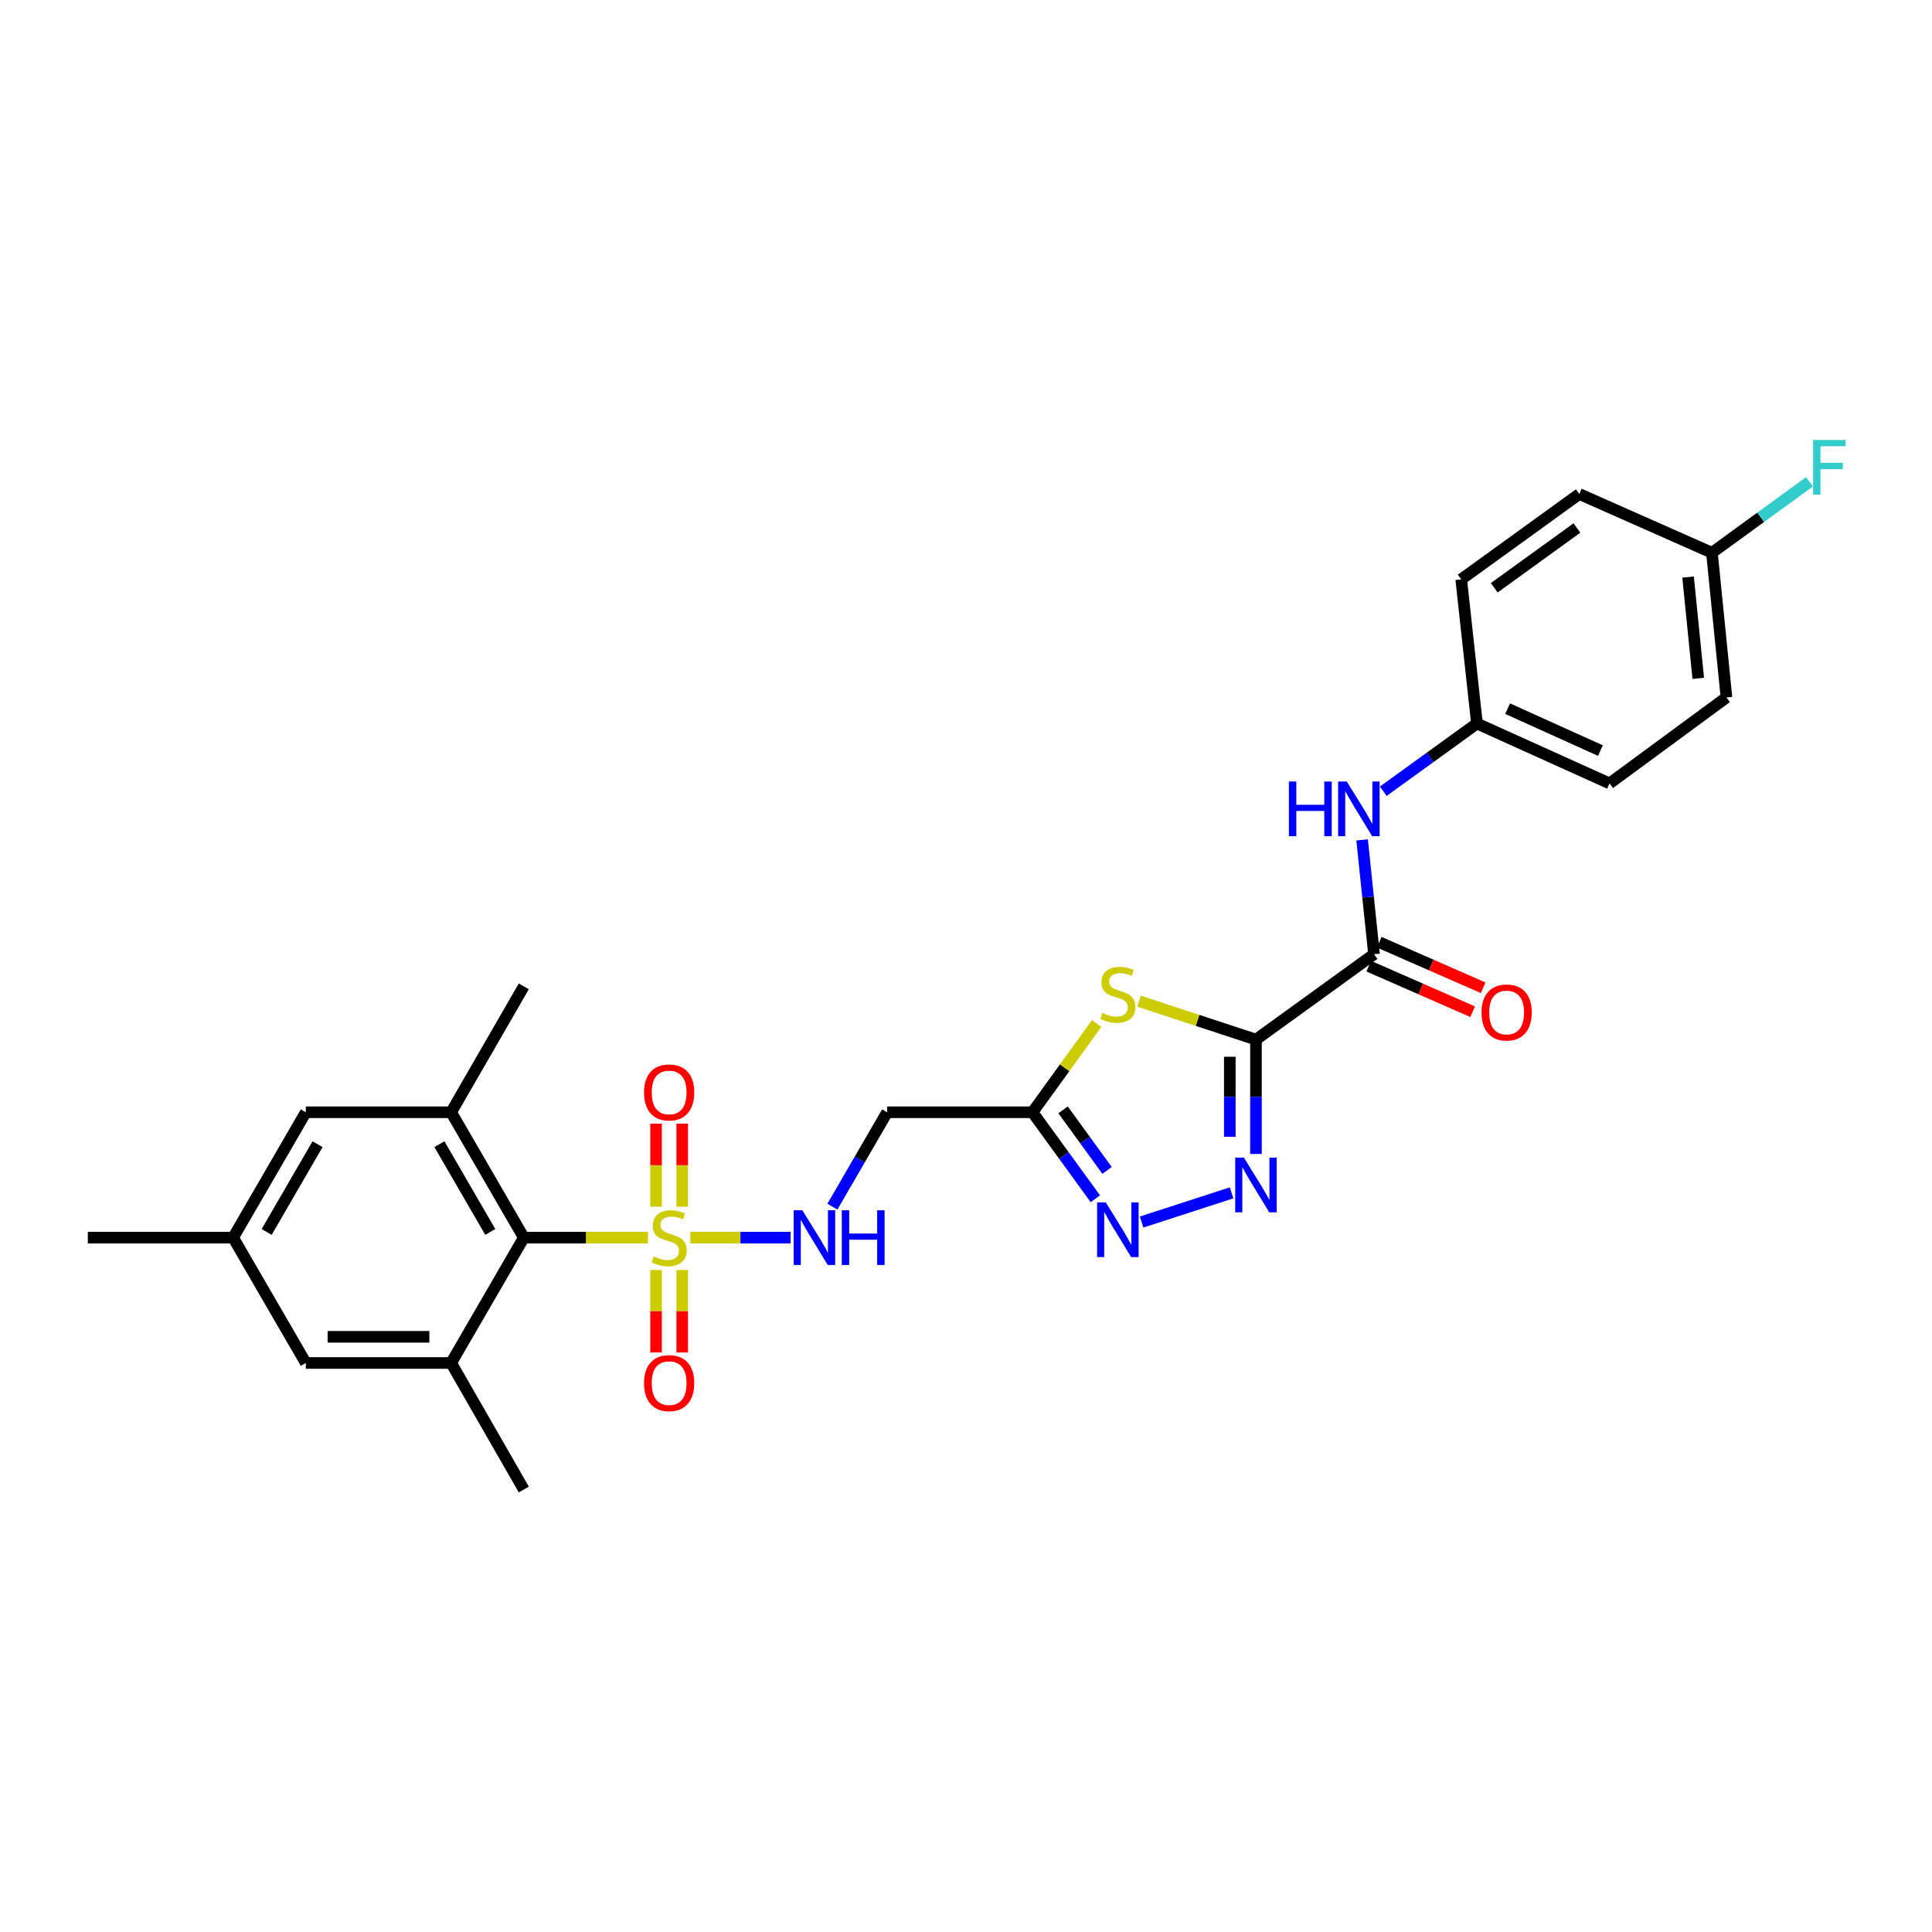 <?xml version='1.0' encoding='iso-8859-1'?>
<svg version='1.1' baseProfile='full'
              xmlns='http://www.w3.org/2000/svg'
                      xmlns:rdkit='http://www.rdkit.org/xml'
                      xmlns:xlink='http://www.w3.org/1999/xlink'
                  xml:space='preserve'
width='1000px' height='1000px' viewBox='0 0 1000 1000'>
<!-- END OF HEADER -->
<rect style='opacity:1.0;fill:#FFFFFF;stroke:none' width='1000' height='1000' x='0' y='0'> </rect>
<path class='bond-1' d='M 650.083,538.101 L 619.822,528.148' style='fill:none;fill-rule:evenodd;stroke:#000000;stroke-width:6px;stroke-linecap:butt;stroke-linejoin:miter;stroke-opacity:1' />
<path class='bond-1' d='M 619.822,528.148 L 589.561,518.194' style='fill:none;fill-rule:evenodd;stroke:#CCCC00;stroke-width:6px;stroke-linecap:butt;stroke-linejoin:miter;stroke-opacity:1' />
<path class='bond-2' d='M 650.083,538.101 L 650.083,567.695' style='fill:none;fill-rule:evenodd;stroke:#000000;stroke-width:6px;stroke-linecap:butt;stroke-linejoin:miter;stroke-opacity:1' />
<path class='bond-2' d='M 650.083,567.695 L 650.083,597.289' style='fill:none;fill-rule:evenodd;stroke:#0000FF;stroke-width:6px;stroke-linecap:butt;stroke-linejoin:miter;stroke-opacity:1' />
<path class='bond-2' d='M 636.544,546.979 L 636.544,567.695' style='fill:none;fill-rule:evenodd;stroke:#000000;stroke-width:6px;stroke-linecap:butt;stroke-linejoin:miter;stroke-opacity:1' />
<path class='bond-2' d='M 636.544,567.695 L 636.544,588.411' style='fill:none;fill-rule:evenodd;stroke:#0000FF;stroke-width:6px;stroke-linecap:butt;stroke-linejoin:miter;stroke-opacity:1' />
<path class='bond-5' d='M 650.083,538.101 L 711.194,493.898' style='fill:none;fill-rule:evenodd;stroke:#000000;stroke-width:6px;stroke-linecap:butt;stroke-linejoin:miter;stroke-opacity:1' />
<path class='bond-0' d='M 357.308,640.595 L 383.261,640.595' style='fill:none;fill-rule:evenodd;stroke:#CCCC00;stroke-width:6px;stroke-linecap:butt;stroke-linejoin:miter;stroke-opacity:1' />
<path class='bond-0' d='M 383.261,640.595 L 409.215,640.595' style='fill:none;fill-rule:evenodd;stroke:#0000FF;stroke-width:6px;stroke-linecap:butt;stroke-linejoin:miter;stroke-opacity:1' />
<path class='bond-6' d='M 335.387,640.595 L 303.256,640.595' style='fill:none;fill-rule:evenodd;stroke:#CCCC00;stroke-width:6px;stroke-linecap:butt;stroke-linejoin:miter;stroke-opacity:1' />
<path class='bond-6' d='M 303.256,640.595 L 271.126,640.595' style='fill:none;fill-rule:evenodd;stroke:#000000;stroke-width:6px;stroke-linecap:butt;stroke-linejoin:miter;stroke-opacity:1' />
<path class='bond-12' d='M 353.116,624.594 L 353.116,603.1' style='fill:none;fill-rule:evenodd;stroke:#CCCC00;stroke-width:6px;stroke-linecap:butt;stroke-linejoin:miter;stroke-opacity:1' />
<path class='bond-12' d='M 353.116,603.1 L 353.116,581.607' style='fill:none;fill-rule:evenodd;stroke:#FF0000;stroke-width:6px;stroke-linecap:butt;stroke-linejoin:miter;stroke-opacity:1' />
<path class='bond-12' d='M 339.578,624.594 L 339.578,603.1' style='fill:none;fill-rule:evenodd;stroke:#CCCC00;stroke-width:6px;stroke-linecap:butt;stroke-linejoin:miter;stroke-opacity:1' />
<path class='bond-12' d='M 339.578,603.1 L 339.578,581.607' style='fill:none;fill-rule:evenodd;stroke:#FF0000;stroke-width:6px;stroke-linecap:butt;stroke-linejoin:miter;stroke-opacity:1' />
<path class='bond-13' d='M 339.578,657.355 L 339.578,678.699' style='fill:none;fill-rule:evenodd;stroke:#CCCC00;stroke-width:6px;stroke-linecap:butt;stroke-linejoin:miter;stroke-opacity:1' />
<path class='bond-13' d='M 339.578,678.699 L 339.578,700.042' style='fill:none;fill-rule:evenodd;stroke:#FF0000;stroke-width:6px;stroke-linecap:butt;stroke-linejoin:miter;stroke-opacity:1' />
<path class='bond-13' d='M 353.116,657.355 L 353.116,678.699' style='fill:none;fill-rule:evenodd;stroke:#CCCC00;stroke-width:6px;stroke-linecap:butt;stroke-linejoin:miter;stroke-opacity:1' />
<path class='bond-13' d='M 353.116,678.699 L 353.116,700.042' style='fill:none;fill-rule:evenodd;stroke:#FF0000;stroke-width:6px;stroke-linecap:butt;stroke-linejoin:miter;stroke-opacity:1' />
<path class='bond-3' d='M 567.634,529.756 L 551.023,552.732' style='fill:none;fill-rule:evenodd;stroke:#CCCC00;stroke-width:6px;stroke-linecap:butt;stroke-linejoin:miter;stroke-opacity:1' />
<path class='bond-3' d='M 551.023,552.732 L 534.412,575.708' style='fill:none;fill-rule:evenodd;stroke:#000000;stroke-width:6px;stroke-linecap:butt;stroke-linejoin:miter;stroke-opacity:1' />
<path class='bond-4' d='M 637.464,617.422 L 590.887,632.526' style='fill:none;fill-rule:evenodd;stroke:#0000FF;stroke-width:6px;stroke-linecap:butt;stroke-linejoin:miter;stroke-opacity:1' />
<path class='bond-10' d='M 534.412,575.708 L 459.183,575.708' style='fill:none;fill-rule:evenodd;stroke:#000000;stroke-width:6px;stroke-linecap:butt;stroke-linejoin:miter;stroke-opacity:1' />
<path class='bond-28' d='M 534.412,575.708 L 550.678,598.09' style='fill:none;fill-rule:evenodd;stroke:#000000;stroke-width:6px;stroke-linecap:butt;stroke-linejoin:miter;stroke-opacity:1' />
<path class='bond-28' d='M 550.678,598.09 L 566.943,620.471' style='fill:none;fill-rule:evenodd;stroke:#0000FF;stroke-width:6px;stroke-linecap:butt;stroke-linejoin:miter;stroke-opacity:1' />
<path class='bond-28' d='M 550.243,574.463 L 561.629,590.13' style='fill:none;fill-rule:evenodd;stroke:#000000;stroke-width:6px;stroke-linecap:butt;stroke-linejoin:miter;stroke-opacity:1' />
<path class='bond-28' d='M 561.629,590.13 L 573.015,605.798' style='fill:none;fill-rule:evenodd;stroke:#0000FF;stroke-width:6px;stroke-linecap:butt;stroke-linejoin:miter;stroke-opacity:1' />
<path class='bond-11' d='M 711.194,493.898 L 708.109,464.309' style='fill:none;fill-rule:evenodd;stroke:#000000;stroke-width:6px;stroke-linecap:butt;stroke-linejoin:miter;stroke-opacity:1' />
<path class='bond-11' d='M 708.109,464.309 L 705.023,434.72' style='fill:none;fill-rule:evenodd;stroke:#0000FF;stroke-width:6px;stroke-linecap:butt;stroke-linejoin:miter;stroke-opacity:1' />
<path class='bond-16' d='M 708.477,500.098 L 735.36,511.881' style='fill:none;fill-rule:evenodd;stroke:#000000;stroke-width:6px;stroke-linecap:butt;stroke-linejoin:miter;stroke-opacity:1' />
<path class='bond-16' d='M 735.36,511.881 L 762.243,523.664' style='fill:none;fill-rule:evenodd;stroke:#FF0000;stroke-width:6px;stroke-linecap:butt;stroke-linejoin:miter;stroke-opacity:1' />
<path class='bond-16' d='M 713.912,487.698 L 740.795,499.481' style='fill:none;fill-rule:evenodd;stroke:#000000;stroke-width:6px;stroke-linecap:butt;stroke-linejoin:miter;stroke-opacity:1' />
<path class='bond-16' d='M 740.795,499.481 L 767.678,511.264' style='fill:none;fill-rule:evenodd;stroke:#FF0000;stroke-width:6px;stroke-linecap:butt;stroke-linejoin:miter;stroke-opacity:1' />
<path class='bond-7' d='M 271.126,640.595 L 233.512,575.708' style='fill:none;fill-rule:evenodd;stroke:#000000;stroke-width:6px;stroke-linecap:butt;stroke-linejoin:miter;stroke-opacity:1' />
<path class='bond-7' d='M 253.771,637.651 L 227.441,592.231' style='fill:none;fill-rule:evenodd;stroke:#000000;stroke-width:6px;stroke-linecap:butt;stroke-linejoin:miter;stroke-opacity:1' />
<path class='bond-8' d='M 271.126,640.595 L 233.512,705.474' style='fill:none;fill-rule:evenodd;stroke:#000000;stroke-width:6px;stroke-linecap:butt;stroke-linejoin:miter;stroke-opacity:1' />
<path class='bond-14' d='M 233.512,575.708 L 158.29,575.708' style='fill:none;fill-rule:evenodd;stroke:#000000;stroke-width:6px;stroke-linecap:butt;stroke-linejoin:miter;stroke-opacity:1' />
<path class='bond-26' d='M 233.512,575.708 L 271.126,510.52' style='fill:none;fill-rule:evenodd;stroke:#000000;stroke-width:6px;stroke-linecap:butt;stroke-linejoin:miter;stroke-opacity:1' />
<path class='bond-15' d='M 233.512,705.474 L 158.29,705.474' style='fill:none;fill-rule:evenodd;stroke:#000000;stroke-width:6px;stroke-linecap:butt;stroke-linejoin:miter;stroke-opacity:1' />
<path class='bond-15' d='M 222.228,691.936 L 169.573,691.936' style='fill:none;fill-rule:evenodd;stroke:#000000;stroke-width:6px;stroke-linecap:butt;stroke-linejoin:miter;stroke-opacity:1' />
<path class='bond-25' d='M 233.512,705.474 L 271.126,770.978' style='fill:none;fill-rule:evenodd;stroke:#000000;stroke-width:6px;stroke-linecap:butt;stroke-linejoin:miter;stroke-opacity:1' />
<path class='bond-9' d='M 430.858,624.56 L 445.021,600.134' style='fill:none;fill-rule:evenodd;stroke:#0000FF;stroke-width:6px;stroke-linecap:butt;stroke-linejoin:miter;stroke-opacity:1' />
<path class='bond-9' d='M 445.021,600.134 L 459.183,575.708' style='fill:none;fill-rule:evenodd;stroke:#000000;stroke-width:6px;stroke-linecap:butt;stroke-linejoin:miter;stroke-opacity:1' />
<path class='bond-18' d='M 715.975,409.543 L 740.221,392.015' style='fill:none;fill-rule:evenodd;stroke:#0000FF;stroke-width:6px;stroke-linecap:butt;stroke-linejoin:miter;stroke-opacity:1' />
<path class='bond-18' d='M 740.221,392.015 L 764.468,374.488' style='fill:none;fill-rule:evenodd;stroke:#000000;stroke-width:6px;stroke-linecap:butt;stroke-linejoin:miter;stroke-opacity:1' />
<path class='bond-30' d='M 158.29,575.708 L 120.668,640.595' style='fill:none;fill-rule:evenodd;stroke:#000000;stroke-width:6px;stroke-linecap:butt;stroke-linejoin:miter;stroke-opacity:1' />
<path class='bond-30' d='M 164.359,592.232 L 138.024,637.652' style='fill:none;fill-rule:evenodd;stroke:#000000;stroke-width:6px;stroke-linecap:butt;stroke-linejoin:miter;stroke-opacity:1' />
<path class='bond-17' d='M 158.29,705.474 L 120.668,640.595' style='fill:none;fill-rule:evenodd;stroke:#000000;stroke-width:6px;stroke-linecap:butt;stroke-linejoin:miter;stroke-opacity:1' />
<path class='bond-27' d='M 120.668,640.595 L 45.455,640.595' style='fill:none;fill-rule:evenodd;stroke:#000000;stroke-width:6px;stroke-linecap:butt;stroke-linejoin:miter;stroke-opacity:1' />
<path class='bond-21' d='M 764.468,374.488 L 756.322,299.891' style='fill:none;fill-rule:evenodd;stroke:#000000;stroke-width:6px;stroke-linecap:butt;stroke-linejoin:miter;stroke-opacity:1' />
<path class='bond-22' d='M 764.468,374.488 L 833.101,405.499' style='fill:none;fill-rule:evenodd;stroke:#000000;stroke-width:6px;stroke-linecap:butt;stroke-linejoin:miter;stroke-opacity:1' />
<path class='bond-22' d='M 780.337,366.802 L 828.38,388.51' style='fill:none;fill-rule:evenodd;stroke:#000000;stroke-width:6px;stroke-linecap:butt;stroke-linejoin:miter;stroke-opacity:1' />
<path class='bond-19' d='M 886.089,286.105 L 893.61,360.995' style='fill:none;fill-rule:evenodd;stroke:#000000;stroke-width:6px;stroke-linecap:butt;stroke-linejoin:miter;stroke-opacity:1' />
<path class='bond-19' d='M 873.746,298.691 L 879.011,351.114' style='fill:none;fill-rule:evenodd;stroke:#000000;stroke-width:6px;stroke-linecap:butt;stroke-linejoin:miter;stroke-opacity:1' />
<path class='bond-20' d='M 886.089,286.105 L 911.34,267.744' style='fill:none;fill-rule:evenodd;stroke:#000000;stroke-width:6px;stroke-linecap:butt;stroke-linejoin:miter;stroke-opacity:1' />
<path class='bond-20' d='M 911.34,267.744 L 936.592,249.383' style='fill:none;fill-rule:evenodd;stroke:#33CCCC;stroke-width:6px;stroke-linecap:butt;stroke-linejoin:miter;stroke-opacity:1' />
<path class='bond-29' d='M 886.089,286.105 L 817.441,255.696' style='fill:none;fill-rule:evenodd;stroke:#000000;stroke-width:6px;stroke-linecap:butt;stroke-linejoin:miter;stroke-opacity:1' />
<path class='bond-24' d='M 756.322,299.891 L 817.441,255.696' style='fill:none;fill-rule:evenodd;stroke:#000000;stroke-width:6px;stroke-linecap:butt;stroke-linejoin:miter;stroke-opacity:1' />
<path class='bond-24' d='M 773.423,304.233 L 816.206,273.296' style='fill:none;fill-rule:evenodd;stroke:#000000;stroke-width:6px;stroke-linecap:butt;stroke-linejoin:miter;stroke-opacity:1' />
<path class='bond-23' d='M 833.101,405.499 L 893.61,360.995' style='fill:none;fill-rule:evenodd;stroke:#000000;stroke-width:6px;stroke-linecap:butt;stroke-linejoin:miter;stroke-opacity:1' />
<path  class='atom-1' d='M 338.347 650.315
Q 338.667 650.435, 339.987 650.995
Q 341.307 651.555, 342.747 651.915
Q 344.227 652.235, 345.667 652.235
Q 348.347 652.235, 349.907 650.955
Q 351.467 649.635, 351.467 647.355
Q 351.467 645.795, 350.667 644.835
Q 349.907 643.875, 348.707 643.355
Q 347.507 642.835, 345.507 642.235
Q 342.987 641.475, 341.467 640.755
Q 339.987 640.035, 338.907 638.515
Q 337.867 636.995, 337.867 634.435
Q 337.867 630.875, 340.267 628.675
Q 342.707 626.475, 347.507 626.475
Q 350.787 626.475, 354.507 628.035
L 353.587 631.115
Q 350.187 629.715, 347.627 629.715
Q 344.867 629.715, 343.347 630.875
Q 341.827 631.995, 341.867 633.955
Q 341.867 635.475, 342.627 636.395
Q 343.427 637.315, 344.547 637.835
Q 345.707 638.355, 347.627 638.955
Q 350.187 639.755, 351.707 640.555
Q 353.227 641.355, 354.307 642.995
Q 355.427 644.595, 355.427 647.355
Q 355.427 651.275, 352.787 653.395
Q 350.187 655.475, 345.827 655.475
Q 343.307 655.475, 341.387 654.915
Q 339.507 654.395, 337.267 653.475
L 338.347 650.315
' fill='#CCCC00'/>
<path  class='atom-2' d='M 570.6 524.309
Q 570.92 524.429, 572.24 524.989
Q 573.56 525.549, 575 525.909
Q 576.48 526.229, 577.92 526.229
Q 580.6 526.229, 582.16 524.949
Q 583.72 523.629, 583.72 521.349
Q 583.72 519.789, 582.92 518.829
Q 582.16 517.869, 580.96 517.349
Q 579.76 516.829, 577.76 516.229
Q 575.24 515.469, 573.72 514.749
Q 572.24 514.029, 571.16 512.509
Q 570.12 510.989, 570.12 508.429
Q 570.12 504.869, 572.52 502.669
Q 574.96 500.469, 579.76 500.469
Q 583.04 500.469, 586.76 502.029
L 585.84 505.109
Q 582.44 503.709, 579.88 503.709
Q 577.12 503.709, 575.6 504.869
Q 574.08 505.989, 574.12 507.949
Q 574.12 509.469, 574.88 510.389
Q 575.68 511.309, 576.8 511.829
Q 577.96 512.349, 579.88 512.949
Q 582.44 513.749, 583.96 514.549
Q 585.48 515.349, 586.56 516.989
Q 587.68 518.589, 587.68 521.349
Q 587.68 525.269, 585.04 527.389
Q 582.44 529.469, 578.08 529.469
Q 575.56 529.469, 573.64 528.909
Q 571.76 528.389, 569.52 527.469
L 570.6 524.309
' fill='#CCCC00'/>
<path  class='atom-3' d='M 643.823 599.17
L 653.103 614.17
Q 654.023 615.65, 655.503 618.33
Q 656.983 621.01, 657.063 621.17
L 657.063 599.17
L 660.823 599.17
L 660.823 627.49
L 656.943 627.49
L 646.983 611.09
Q 645.823 609.17, 644.583 606.97
Q 643.383 604.77, 643.023 604.09
L 643.023 627.49
L 639.343 627.49
L 639.343 599.17
L 643.823 599.17
' fill='#0000FF'/>
<path  class='atom-5' d='M 572.34 622.351
L 581.62 637.351
Q 582.54 638.831, 584.02 641.511
Q 585.5 644.191, 585.58 644.351
L 585.58 622.351
L 589.34 622.351
L 589.34 650.671
L 585.46 650.671
L 575.5 634.271
Q 574.34 632.351, 573.1 630.151
Q 571.9 627.951, 571.54 627.271
L 571.54 650.671
L 567.86 650.671
L 567.86 622.351
L 572.34 622.351
' fill='#0000FF'/>
<path  class='atom-10' d='M 415.301 626.435
L 424.581 641.435
Q 425.501 642.915, 426.981 645.595
Q 428.461 648.275, 428.541 648.435
L 428.541 626.435
L 432.301 626.435
L 432.301 654.755
L 428.421 654.755
L 418.461 638.355
Q 417.301 636.435, 416.061 634.235
Q 414.861 632.035, 414.501 631.355
L 414.501 654.755
L 410.821 654.755
L 410.821 626.435
L 415.301 626.435
' fill='#0000FF'/>
<path  class='atom-10' d='M 435.701 626.435
L 439.541 626.435
L 439.541 638.475
L 454.021 638.475
L 454.021 626.435
L 457.861 626.435
L 457.861 654.755
L 454.021 654.755
L 454.021 641.675
L 439.541 641.675
L 439.541 654.755
L 435.701 654.755
L 435.701 626.435
' fill='#0000FF'/>
<path  class='atom-12' d='M 667.129 404.509
L 670.969 404.509
L 670.969 416.549
L 685.449 416.549
L 685.449 404.509
L 689.289 404.509
L 689.289 432.829
L 685.449 432.829
L 685.449 419.749
L 670.969 419.749
L 670.969 432.829
L 667.129 432.829
L 667.129 404.509
' fill='#0000FF'/>
<path  class='atom-12' d='M 697.089 404.509
L 706.369 419.509
Q 707.289 420.989, 708.769 423.669
Q 710.249 426.349, 710.329 426.509
L 710.329 404.509
L 714.089 404.509
L 714.089 432.829
L 710.209 432.829
L 700.249 416.429
Q 699.089 414.509, 697.849 412.309
Q 696.649 410.109, 696.289 409.429
L 696.289 432.829
L 692.609 432.829
L 692.609 404.509
L 697.089 404.509
' fill='#0000FF'/>
<path  class='atom-13' d='M 333.347 565.446
Q 333.347 558.646, 336.707 554.846
Q 340.067 551.046, 346.347 551.046
Q 352.627 551.046, 355.987 554.846
Q 359.347 558.646, 359.347 565.446
Q 359.347 572.326, 355.947 576.246
Q 352.547 580.126, 346.347 580.126
Q 340.107 580.126, 336.707 576.246
Q 333.347 572.366, 333.347 565.446
M 346.347 576.926
Q 350.667 576.926, 352.987 574.046
Q 355.347 571.126, 355.347 565.446
Q 355.347 559.886, 352.987 557.086
Q 350.667 554.246, 346.347 554.246
Q 342.027 554.246, 339.667 557.046
Q 337.347 559.846, 337.347 565.446
Q 337.347 571.166, 339.667 574.046
Q 342.027 576.926, 346.347 576.926
' fill='#FF0000'/>
<path  class='atom-14' d='M 333.347 715.903
Q 333.347 709.103, 336.707 705.303
Q 340.067 701.503, 346.347 701.503
Q 352.627 701.503, 355.987 705.303
Q 359.347 709.103, 359.347 715.903
Q 359.347 722.783, 355.947 726.703
Q 352.547 730.583, 346.347 730.583
Q 340.107 730.583, 336.707 726.703
Q 333.347 722.823, 333.347 715.903
M 346.347 727.383
Q 350.667 727.383, 352.987 724.503
Q 355.347 721.583, 355.347 715.903
Q 355.347 710.343, 352.987 707.543
Q 350.667 704.703, 346.347 704.703
Q 342.027 704.703, 339.667 707.503
Q 337.347 710.303, 337.347 715.903
Q 337.347 721.623, 339.667 724.503
Q 342.027 727.383, 346.347 727.383
' fill='#FF0000'/>
<path  class='atom-17' d='M 766.834 524.063
Q 766.834 517.263, 770.194 513.463
Q 773.554 509.663, 779.834 509.663
Q 786.114 509.663, 789.474 513.463
Q 792.834 517.263, 792.834 524.063
Q 792.834 530.943, 789.434 534.863
Q 786.034 538.743, 779.834 538.743
Q 773.594 538.743, 770.194 534.863
Q 766.834 530.983, 766.834 524.063
M 779.834 535.543
Q 784.154 535.543, 786.474 532.663
Q 788.834 529.743, 788.834 524.063
Q 788.834 518.503, 786.474 515.703
Q 784.154 512.863, 779.834 512.863
Q 775.514 512.863, 773.154 515.663
Q 770.834 518.463, 770.834 524.063
Q 770.834 529.783, 773.154 532.663
Q 775.514 535.543, 779.834 535.543
' fill='#FF0000'/>
<path  class='atom-21' d='M 938.471 227.734
L 955.311 227.734
L 955.311 230.974
L 942.271 230.974
L 942.271 239.574
L 953.871 239.574
L 953.871 242.854
L 942.271 242.854
L 942.271 256.054
L 938.471 256.054
L 938.471 227.734
' fill='#33CCCC'/>
</svg>
